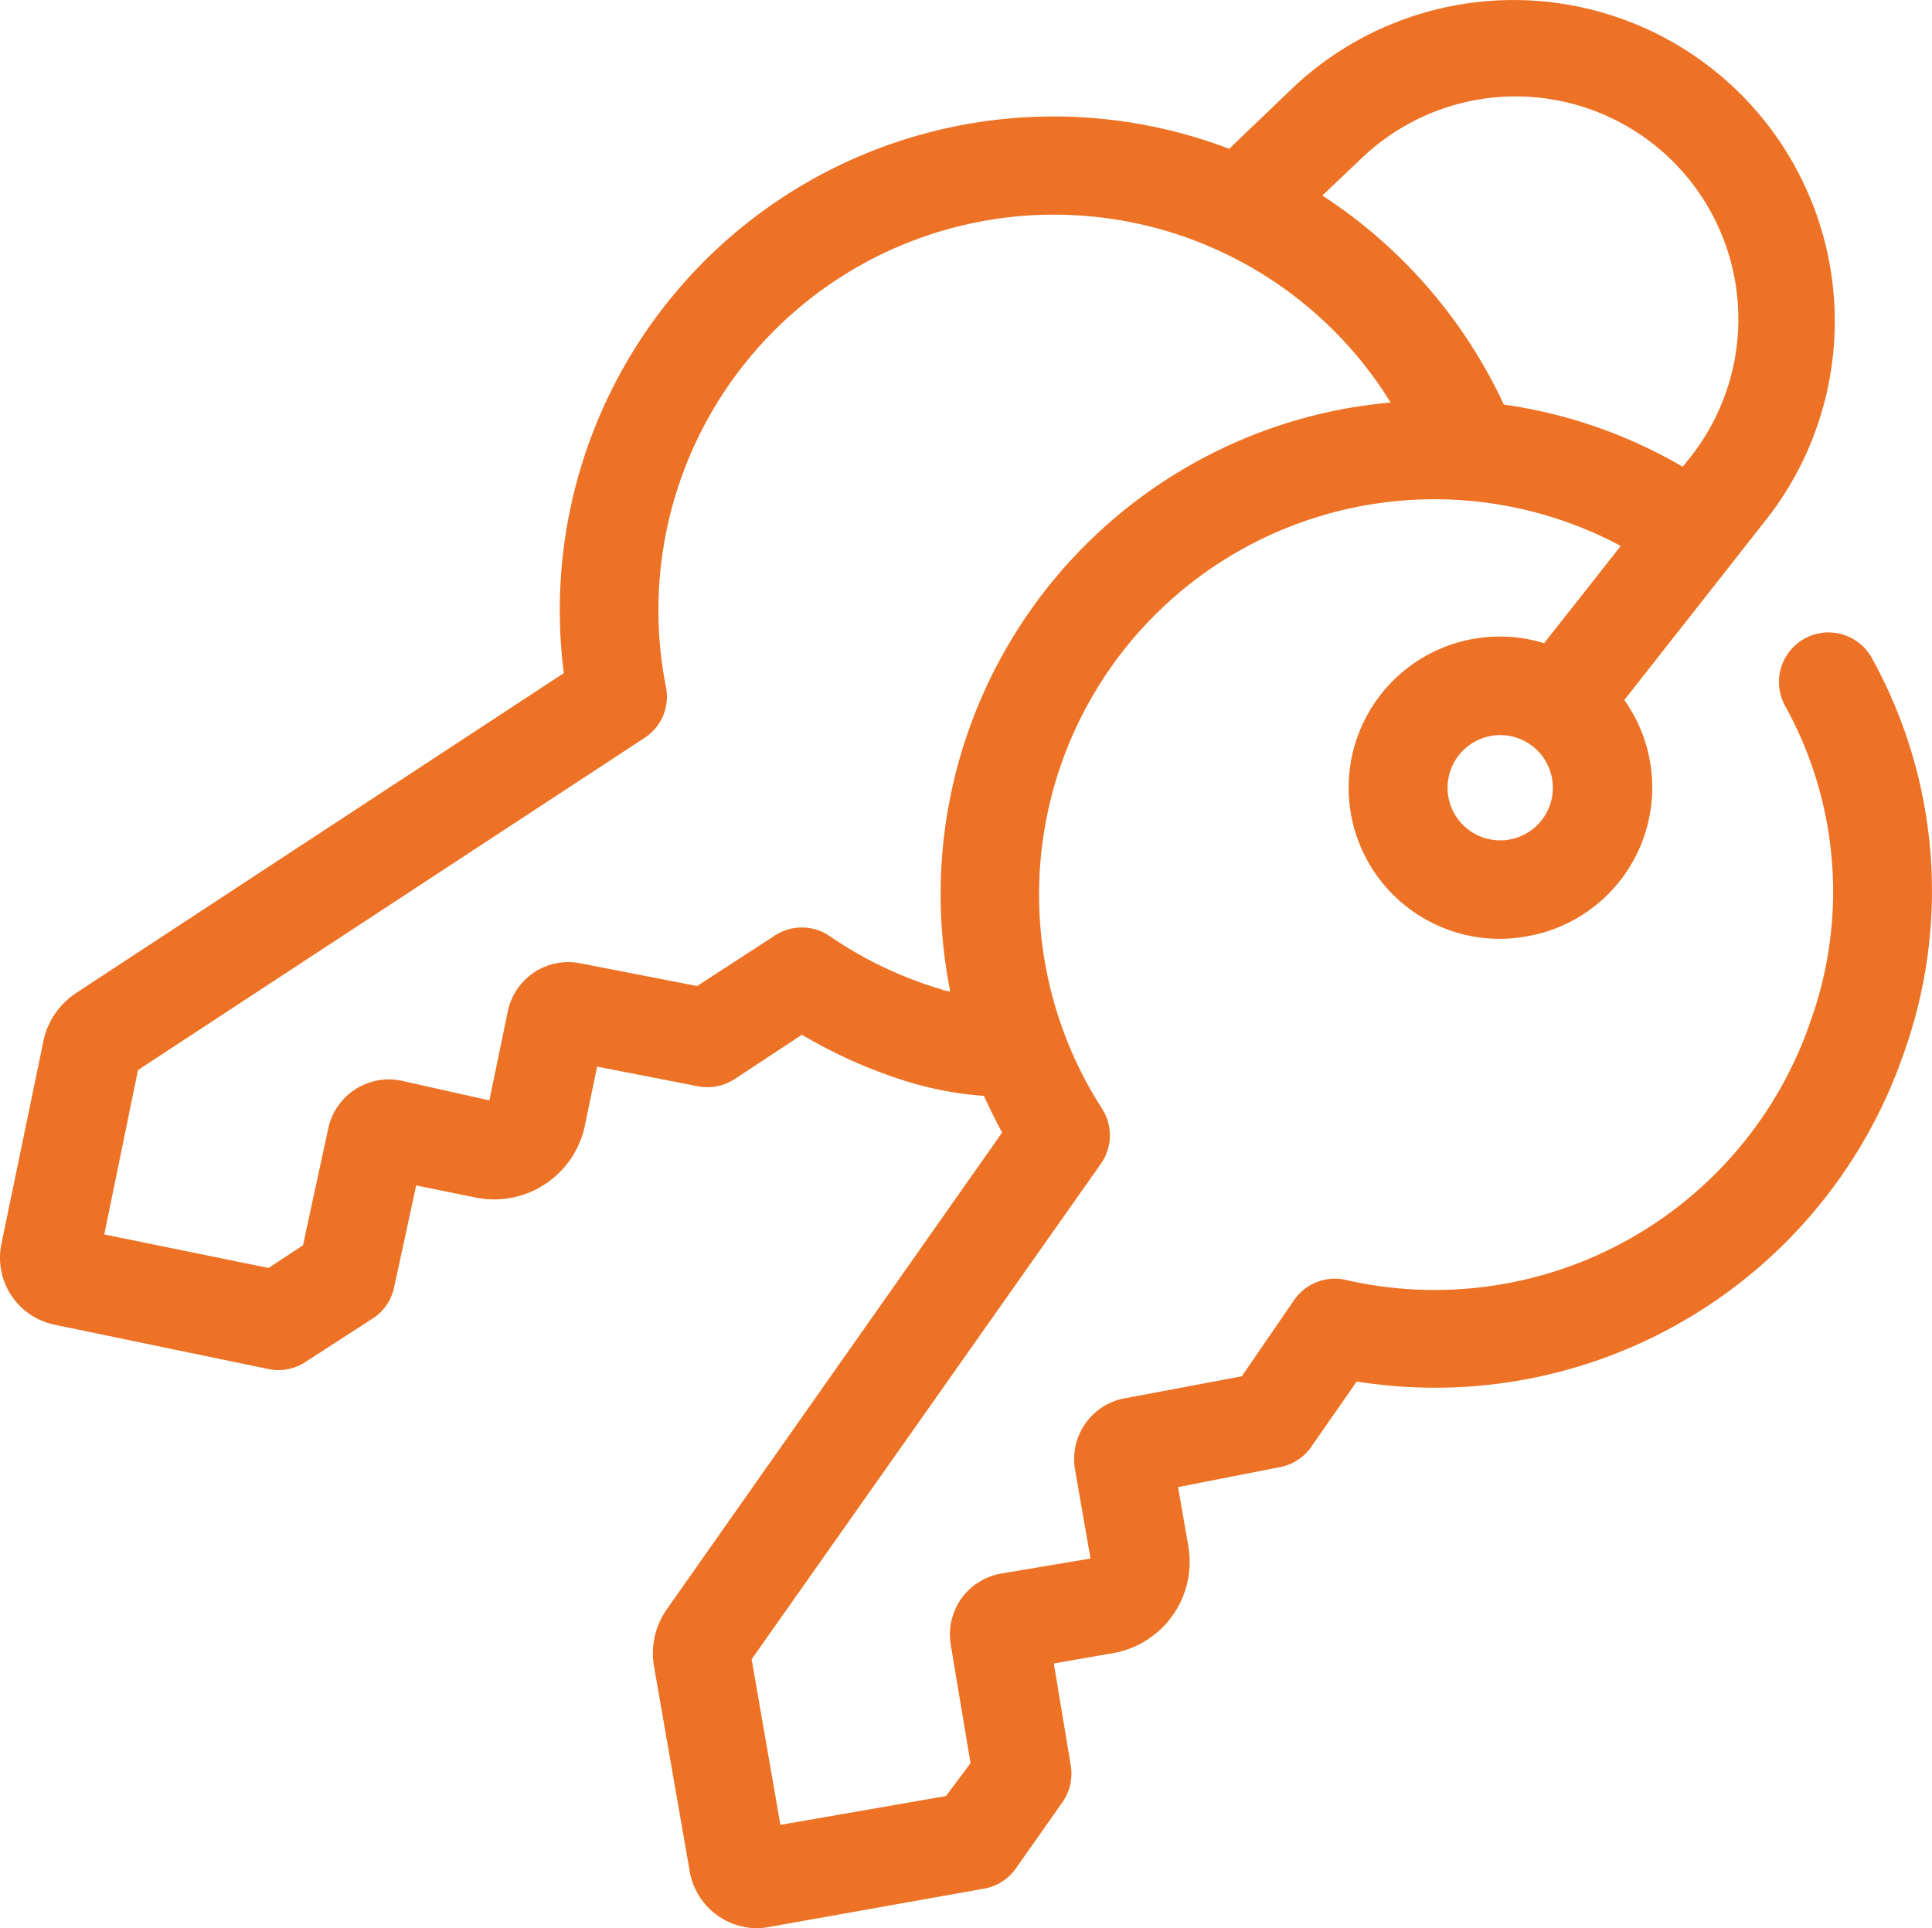 <svg xmlns="http://www.w3.org/2000/svg" width="50.028" height="49.933" viewBox="0 0 50.028 49.933"><defs><style>.a{fill:#ed7225;}</style></defs><g transform="translate(0 -0.004)"><path class="a" d="M3.573,27.714l13.115-8.6a1.27,1.27,0,0,0,.556-1.321A10.243,10.243,0,0,1,36.01,10.428c-.353.031-.7.079-1.057.137h0A12.789,12.789,0,0,0,24.546,25.357c.019.107.039.214.06.321a.952.952,0,0,1-.256-.061h0a10.266,10.266,0,0,1-2.875-1.378,1.276,1.276,0,0,0-1.423,0l-2,1.3-3.011-.587h0A1.6,1.6,0,0,0,13.148,26.2l-.476,2.3-2.281-.511A1.606,1.606,0,0,0,8.5,29.227l-.654,3.025-.892.587L2.7,31.971ZM35.285,4.077A5.767,5.767,0,0,1,43.8,11.807l-.227.284h0a12.683,12.683,0,0,0-4.632-1.61,13,13,0,0,0-4.7-5.414Zm4.676,17.112a1.363,1.363,0,1,1,.229-1.02,1.363,1.363,0,0,1-.229,1.02M1.123,26.97.036,32.218a1.77,1.77,0,0,0,1.373,2.09l5.542,1.149a1.27,1.27,0,0,0,.959-.183L9.7,34.116a1.27,1.27,0,0,0,.509-.794l.568-2.62,1.53.312a2.4,2.4,0,0,0,2.837-1.859l.318-1.53,2.62.511h0a1.284,1.284,0,0,0,.945-.19L20.765,26.8a12.824,12.824,0,0,0,2.853,1.251,9.2,9.2,0,0,0,1.861.333c.145.318.3.635.471.948L17.274,41.668a1.983,1.983,0,0,0-.337,1.5l.922,5.293a1.776,1.776,0,0,0,1.731,1.476,1.637,1.637,0,0,0,.3-.027l5.575-.994a1.278,1.278,0,0,0,.829-.511l1.22-1.735a1.288,1.288,0,0,0,.213-.946l-.439-2.643,1.532-.266a2.4,2.4,0,0,0,1.951-2.771l-.266-1.53L33.128,38a1.282,1.282,0,0,0,.812-.509l1.191-1.711a12.839,12.839,0,0,0,14.15-8.454,12.473,12.473,0,0,0-.794-10.252,1.283,1.283,0,1,0-2.257,1.22,9.925,9.925,0,0,1,.65,8.164,10.285,10.285,0,0,1-12.03,6.691,1.279,1.279,0,0,0-1.332.511l-1.363,1.985-3.017.567a1.6,1.6,0,0,0-1.3,1.852l.4,2.3-2.307.388A1.6,1.6,0,0,0,24.62,42.6l.511,3.062-.635.853-4.288.746-.745-4.288,9.044-12.832a1.279,1.279,0,0,0,.032-1.424,10.237,10.237,0,0,1,13.43-14.575L39.984,16.66h0a3.914,3.914,0,1,0-1.154,7.656,3.966,3.966,0,0,0,.679-.06,3.911,3.911,0,0,0,2.552-6.124l3.751-4.771h0A8.319,8.319,0,0,0,33.524,2.234L31.829,3.857A12.784,12.784,0,0,0,14.6,17.435L1.987,25.708a2,2,0,0,0-.868,1.27" transform="translate(0 0)"/></g></svg>
